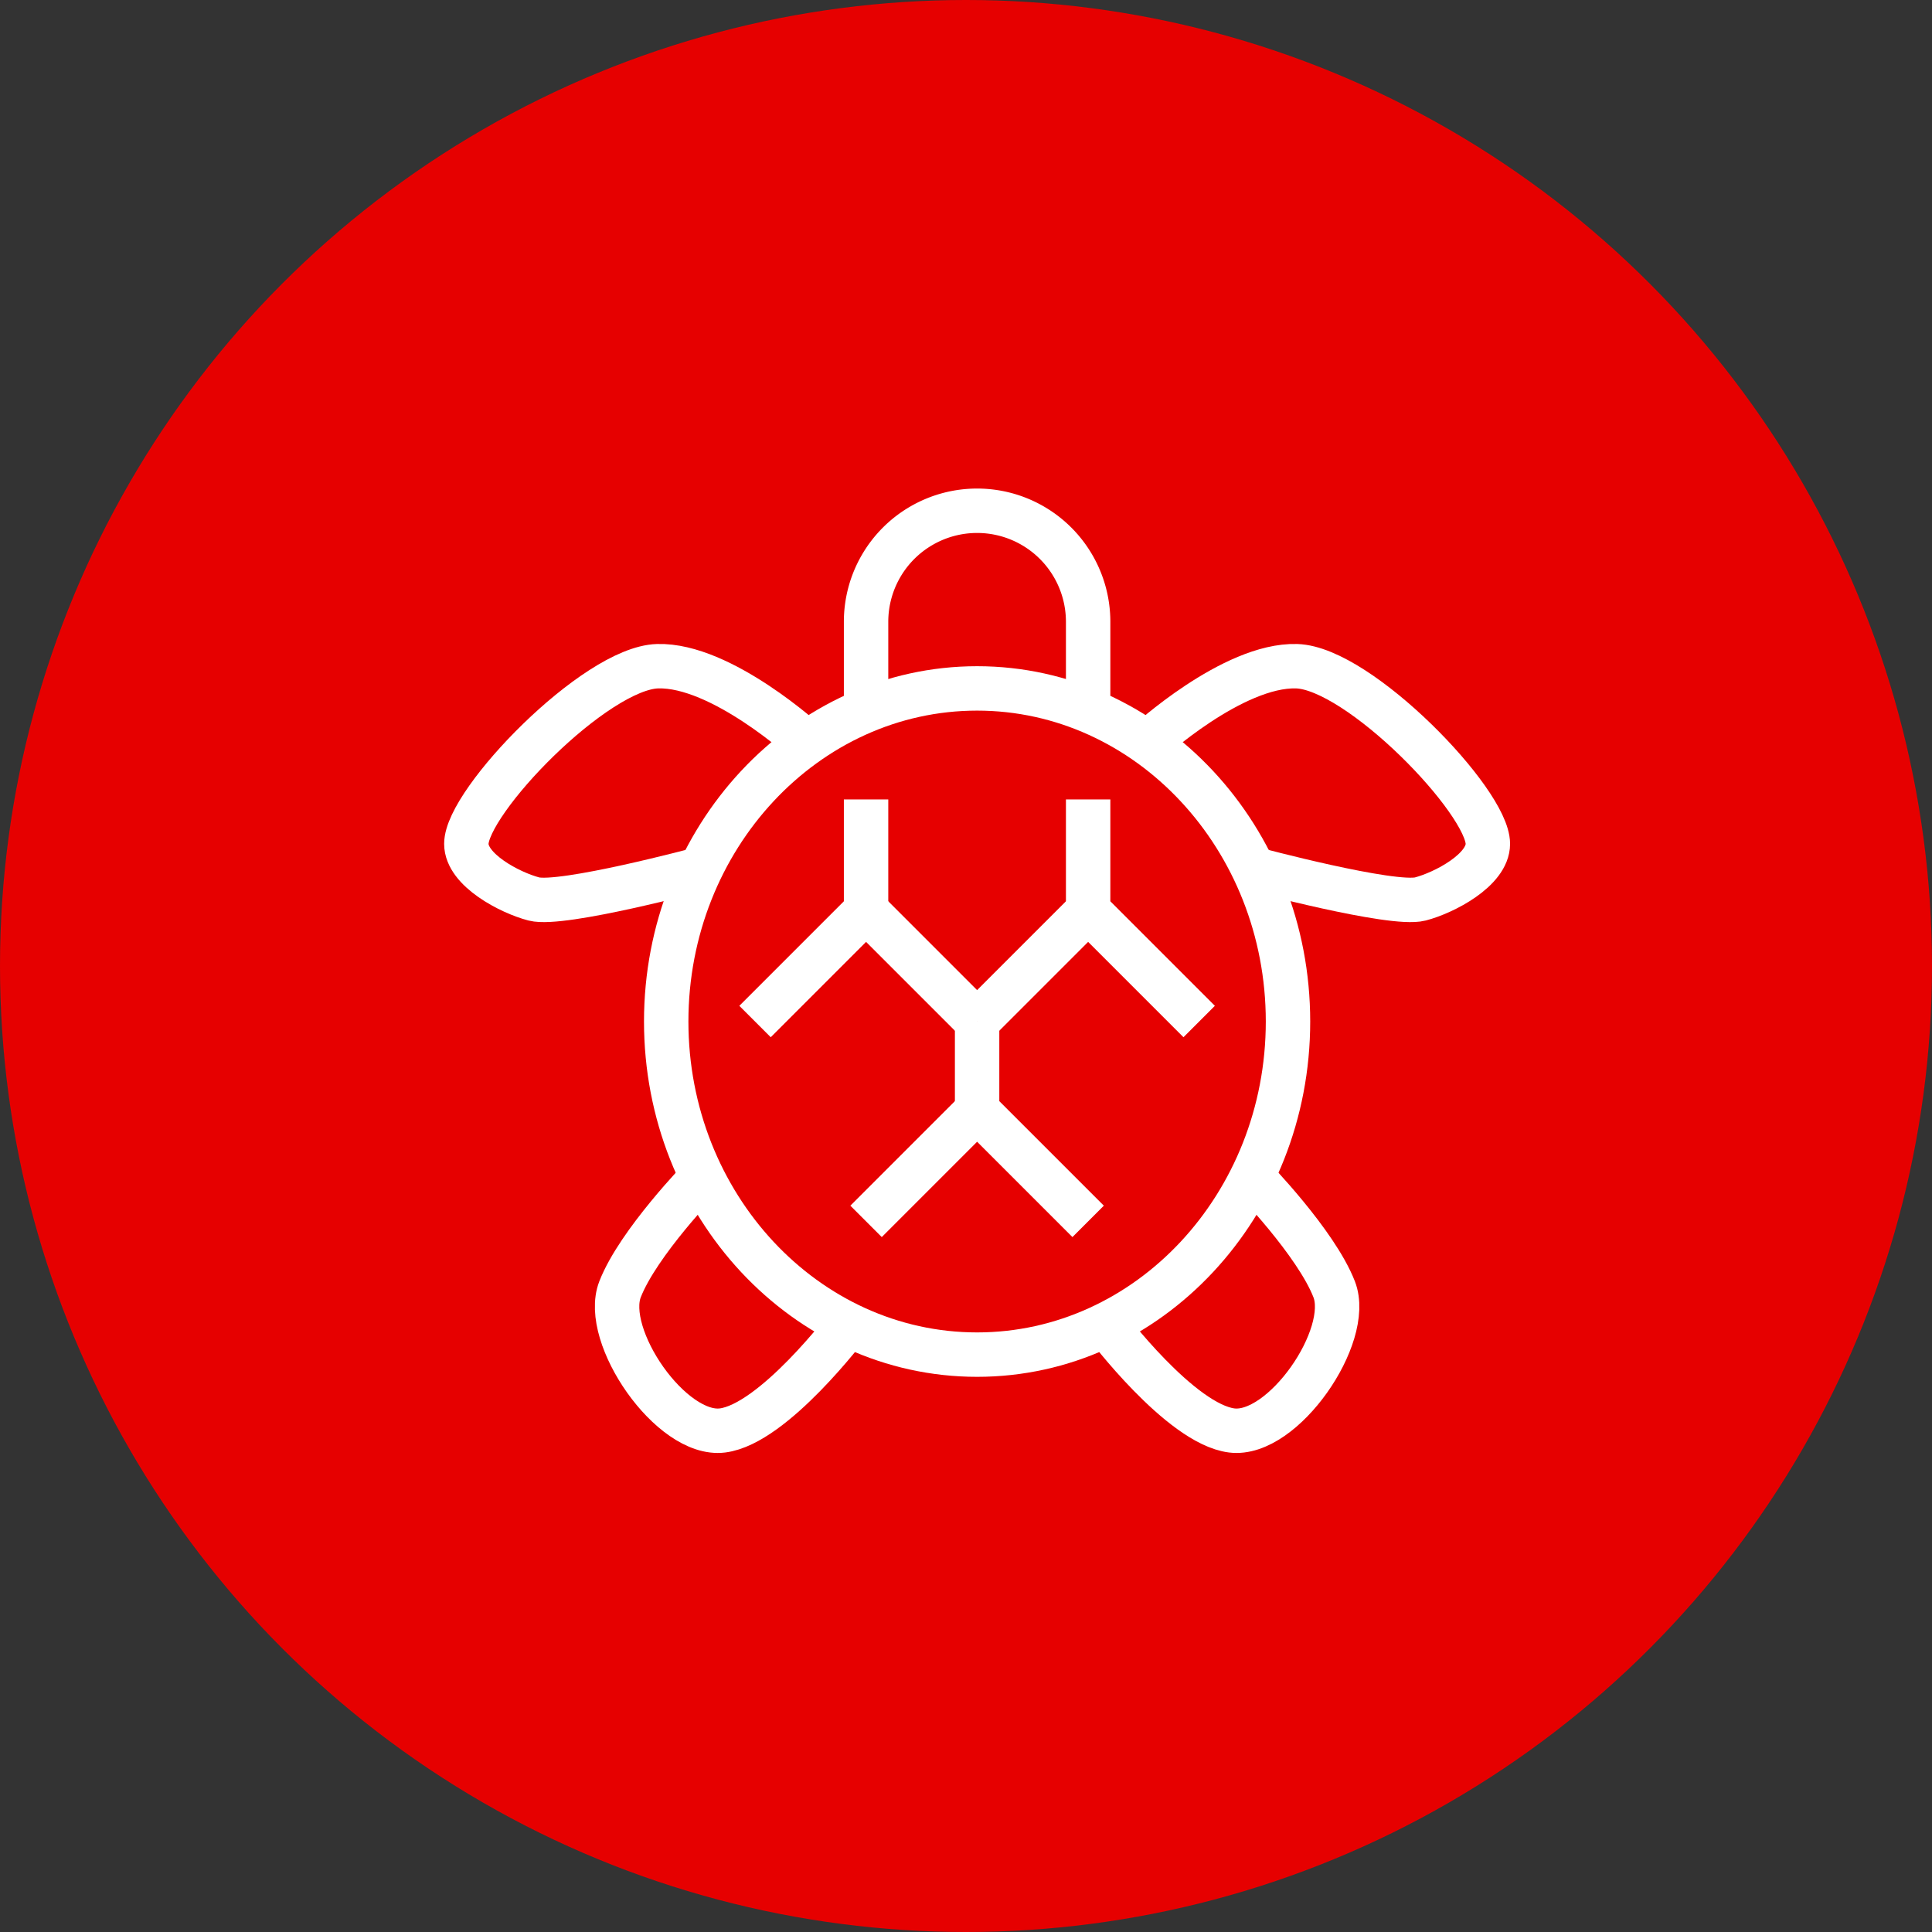 <svg xmlns="http://www.w3.org/2000/svg" width="87" height="87" viewBox="0 0 87 87">
  <rect x="0" y="0" width="87" height="87" fill="#333333" stroke="none"/>
  <g id="icon3-2" transform="translate(-760 -6710)">
    <circle id="楕円形_37" data-name="楕円形 37" cx="43.5" cy="43.5" r="43.5" transform="translate(760 6710)" fill="#e60000"/>
    <g id="レイヤー_2" data-name="レイヤー 2" transform="translate(780 6732)">
      <g id="Large_Preview" data-name="Large Preview">
        <path id="パス_176" data-name="パス 176" d="M29,10V6A5,5,0,1,0,19,6v4" fill="none" stroke="#fff" stroke-linejoin="round" stroke-width="2"/>
        <path id="パス_177" data-name="パス 177" d="M19,14v5l-5,5" fill="none" stroke="#fff" stroke-linejoin="round" stroke-width="2"/>
        <line id="線_452" data-name="線 452" x2="5" y2="5" transform="translate(19 19)" fill="none" stroke="#fff" stroke-linejoin="round" stroke-width="2"/>
        <path id="パス_178" data-name="パス 178" d="M29,14v5l5,5" fill="none" stroke="#fff" stroke-linejoin="round" stroke-width="2"/>
        <line id="線_453" data-name="線 453" x1="5" y2="5" transform="translate(24 19)" fill="none" stroke="#fff" stroke-linejoin="round" stroke-width="2"/>
        <path id="パス_179" data-name="パス 179" d="M24,24v4l5,5" fill="none" stroke="#fff" stroke-linejoin="round" stroke-width="2"/>
        <line id="線_454" data-name="線 454" x1="5" y2="5" transform="translate(19 28)" fill="none" stroke="#fff" stroke-linejoin="round" stroke-width="2"/>
        <path id="パス_180" data-name="パス 180" d="M24,39c-7.72,0-14-6.729-14-15S16.28,9,24,9s14,6.729,14,15S31.72,39,24,39Z" fill="none" stroke="#fff" stroke-linejoin="round" stroke-width="2"/>
        <path id="パス_181" data-name="パス 181" d="M11.56,17.128S5.3,18.807,4.041,18.482C2.962,18.2,1,17.178,1,16c0-1.914,5.8-7.914,8.61-8,2.881-.087,6.727,3.451,6.727,3.451" fill="none" stroke="#fff" stroke-linejoin="round" stroke-width="2"/>
        <path id="パス_182" data-name="パス 182" d="M36.44,17.128s6.26,1.679,7.519,1.354C45.038,18.2,47,17.178,47,16c0-1.914-5.8-7.914-8.61-8-2.881-.087-6.727,3.451-6.727,3.451" fill="none" stroke="#fff" stroke-linejoin="round" stroke-width="2"/>
        <path id="パス_183" data-name="パス 183" d="M11.621,31s-2.882,2.956-3.7,5.059,2.307,6.647,4.614,6.356S18.2,37.654,18.2,37.654" fill="none" stroke="#fff" stroke-linejoin="round" stroke-width="2"/>
        <path id="パス_184" data-name="パス 184" d="M36.379,31s2.881,2.956,3.7,5.059-2.306,6.647-4.614,6.356S29.8,37.654,29.8,37.654" fill="none" stroke="#fff" stroke-linejoin="round" stroke-width="2"/>
      </g>
    </g>
  </g>
</svg>
